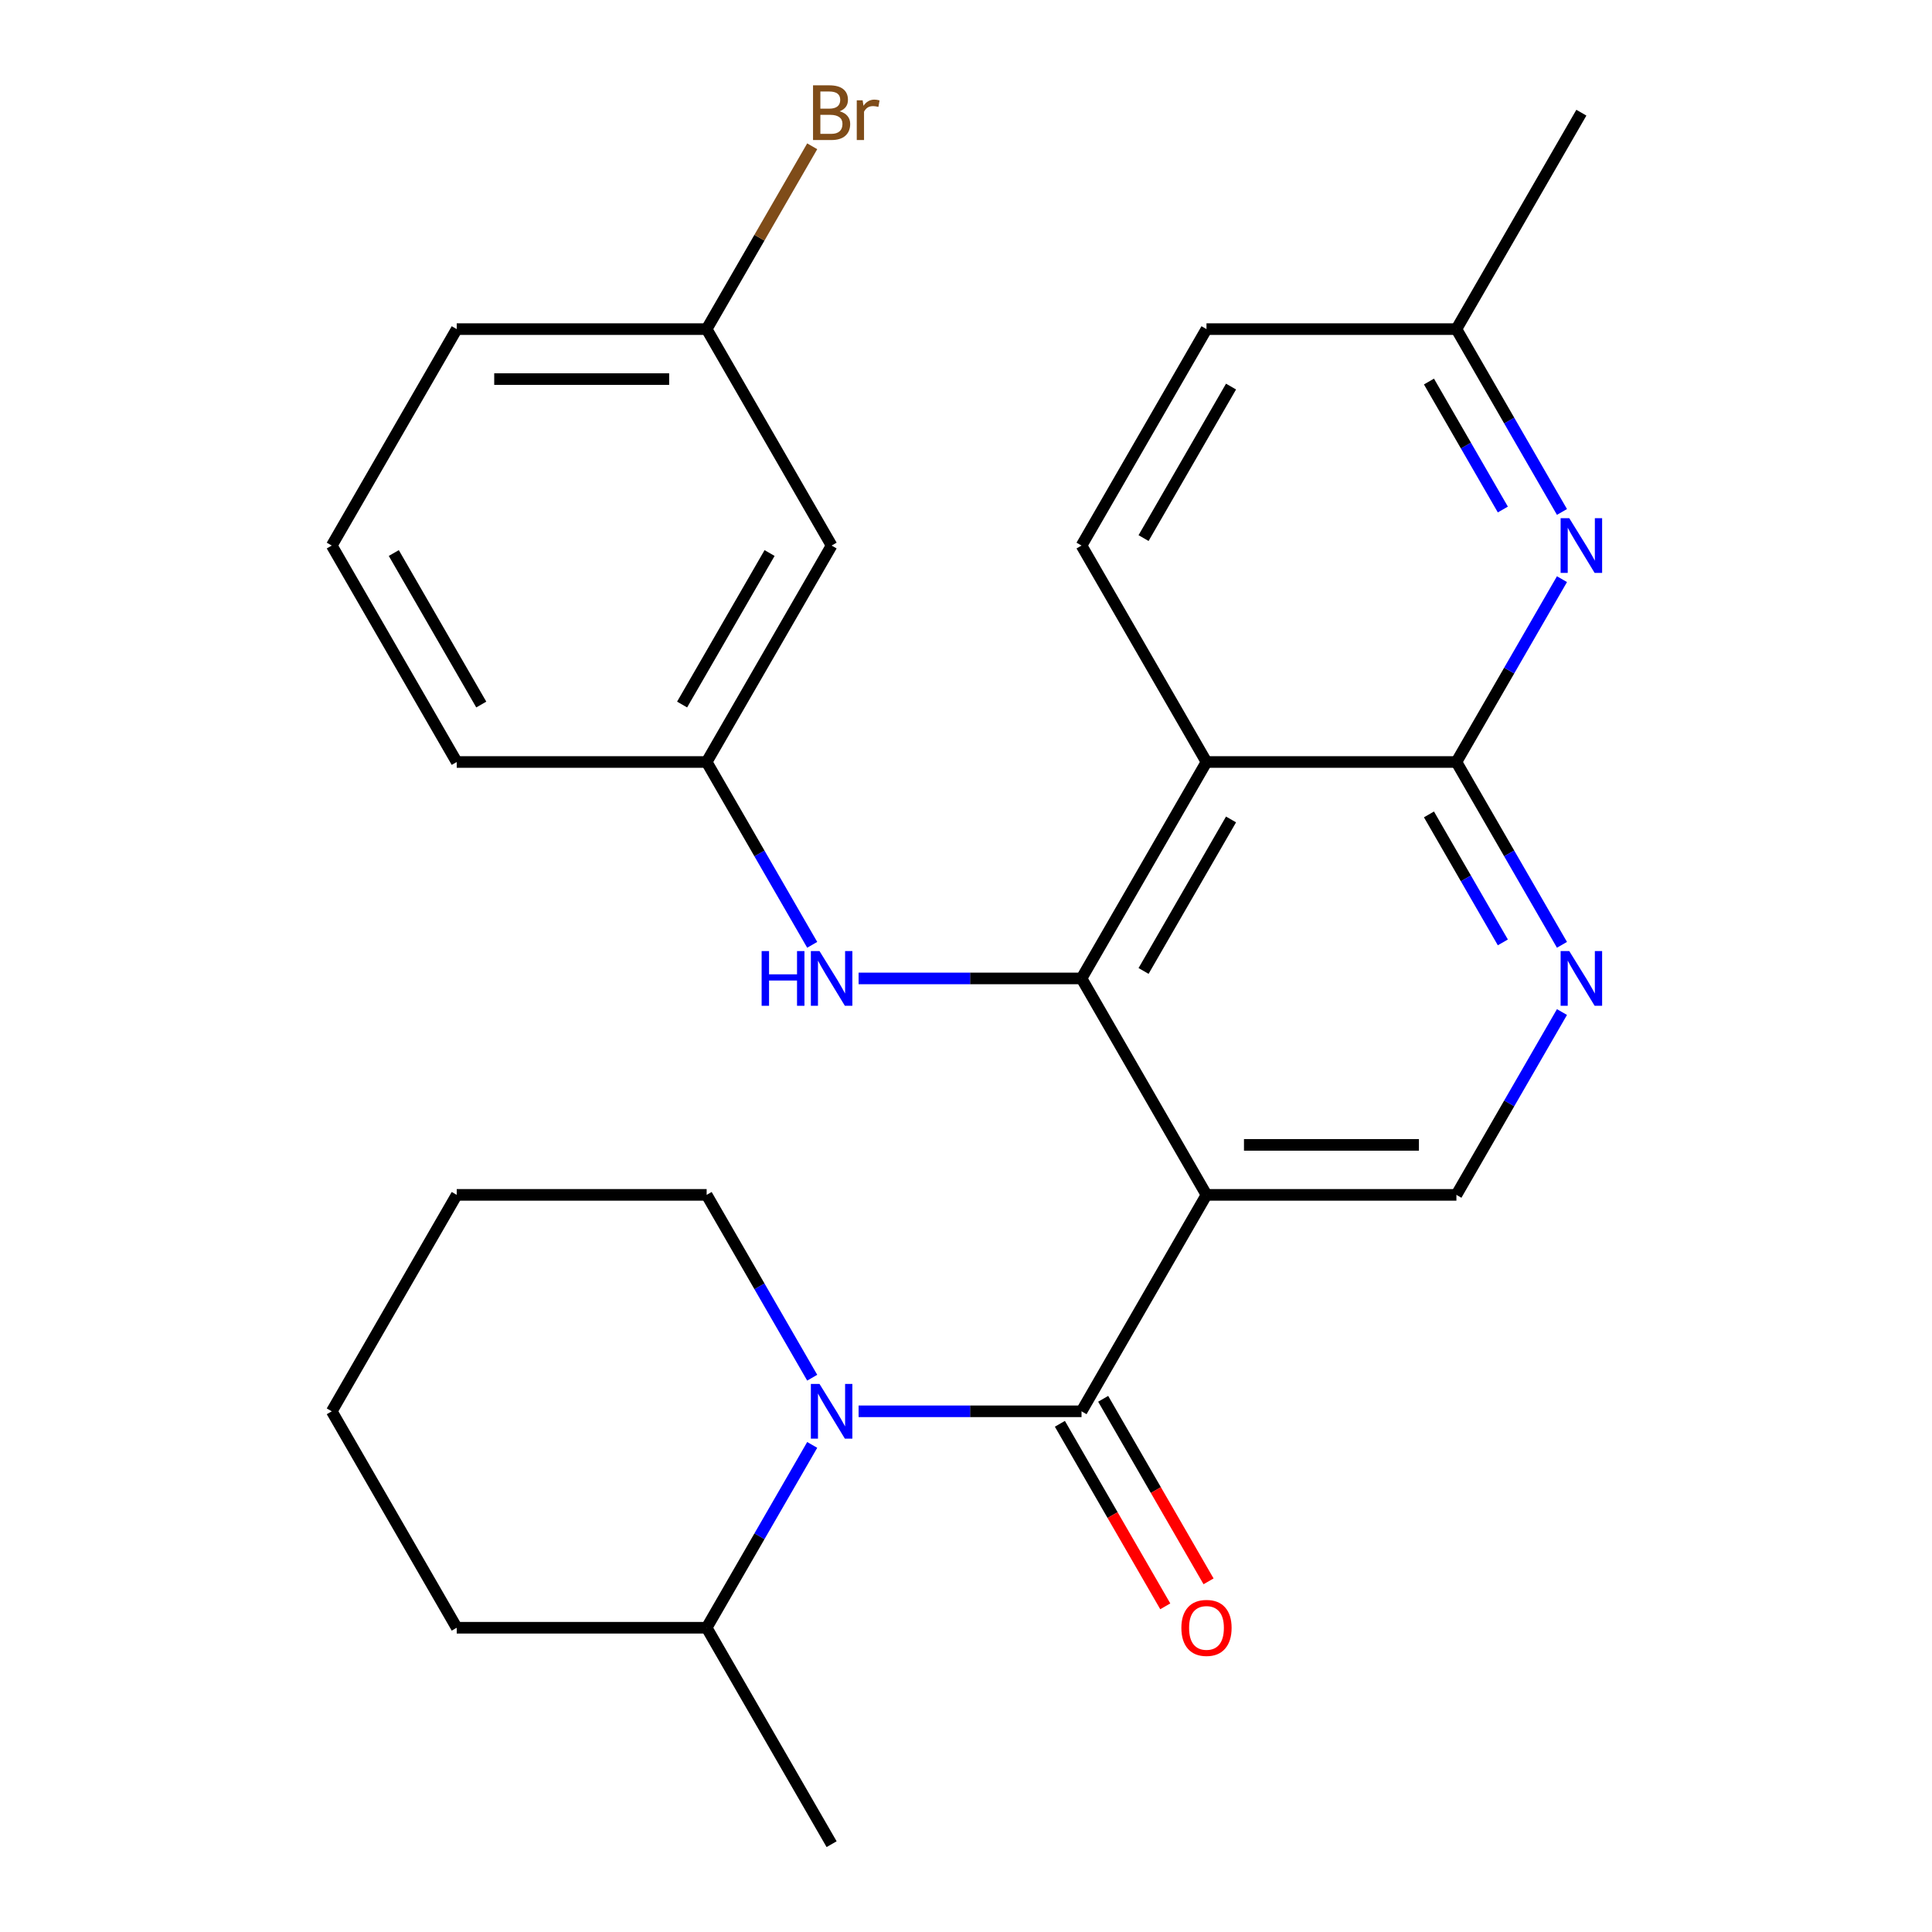 <?xml version='1.0' encoding='iso-8859-1'?>
<svg version='1.1' baseProfile='full'
              xmlns='http://www.w3.org/2000/svg'
                      xmlns:rdkit='http://www.rdkit.org/xml'
                      xmlns:xlink='http://www.w3.org/1999/xlink'
                  xml:space='preserve'
width='1000px' height='1000px' viewBox='0 0 1000 1000'>
<!-- END OF HEADER -->
<rect style='opacity:1.0;fill:#FFFFFF;stroke:none' width='1000' height='1000' x='0' y='0'> </rect>
<path class='bond-0' d='M 624.477,618.463 L 559.798,730.49' style='fill:none;fill-rule:evenodd;stroke:#000000;stroke-width:6px;stroke-linecap:butt;stroke-linejoin:miter;stroke-opacity:1' />
<path class='bond-1' d='M 624.477,618.463 L 559.798,506.435' style='fill:none;fill-rule:evenodd;stroke:#000000;stroke-width:6px;stroke-linecap:butt;stroke-linejoin:miter;stroke-opacity:1' />
<path class='bond-7' d='M 624.477,618.463 L 753.836,618.463' style='fill:none;fill-rule:evenodd;stroke:#000000;stroke-width:6px;stroke-linecap:butt;stroke-linejoin:miter;stroke-opacity:1' />
<path class='bond-7' d='M 643.881,592.591 L 734.432,592.591' style='fill:none;fill-rule:evenodd;stroke:#000000;stroke-width:6px;stroke-linecap:butt;stroke-linejoin:miter;stroke-opacity:1' />
<path class='bond-3' d='M 559.798,730.49 L 502.106,730.49' style='fill:none;fill-rule:evenodd;stroke:#000000;stroke-width:6px;stroke-linecap:butt;stroke-linejoin:miter;stroke-opacity:1' />
<path class='bond-3' d='M 502.106,730.49 L 444.414,730.49' style='fill:none;fill-rule:evenodd;stroke:#0000FF;stroke-width:6px;stroke-linecap:butt;stroke-linejoin:miter;stroke-opacity:1' />
<path class='bond-10' d='M 548.596,736.958 L 575.868,784.195' style='fill:none;fill-rule:evenodd;stroke:#000000;stroke-width:6px;stroke-linecap:butt;stroke-linejoin:miter;stroke-opacity:1' />
<path class='bond-10' d='M 575.868,784.195 L 603.14,831.432' style='fill:none;fill-rule:evenodd;stroke:#FF0000;stroke-width:6px;stroke-linecap:butt;stroke-linejoin:miter;stroke-opacity:1' />
<path class='bond-10' d='M 571.001,724.022 L 598.273,771.259' style='fill:none;fill-rule:evenodd;stroke:#000000;stroke-width:6px;stroke-linecap:butt;stroke-linejoin:miter;stroke-opacity:1' />
<path class='bond-10' d='M 598.273,771.259 L 625.545,818.496' style='fill:none;fill-rule:evenodd;stroke:#FF0000;stroke-width:6px;stroke-linecap:butt;stroke-linejoin:miter;stroke-opacity:1' />
<path class='bond-2' d='M 559.798,506.435 L 624.477,394.408' style='fill:none;fill-rule:evenodd;stroke:#000000;stroke-width:6px;stroke-linecap:butt;stroke-linejoin:miter;stroke-opacity:1' />
<path class='bond-2' d='M 591.906,502.567 L 637.181,424.147' style='fill:none;fill-rule:evenodd;stroke:#000000;stroke-width:6px;stroke-linecap:butt;stroke-linejoin:miter;stroke-opacity:1' />
<path class='bond-8' d='M 559.798,506.435 L 502.106,506.435' style='fill:none;fill-rule:evenodd;stroke:#000000;stroke-width:6px;stroke-linecap:butt;stroke-linejoin:miter;stroke-opacity:1' />
<path class='bond-8' d='M 502.106,506.435 L 444.414,506.435' style='fill:none;fill-rule:evenodd;stroke:#0000FF;stroke-width:6px;stroke-linecap:butt;stroke-linejoin:miter;stroke-opacity:1' />
<path class='bond-9' d='M 624.477,394.408 L 559.798,282.38' style='fill:none;fill-rule:evenodd;stroke:#000000;stroke-width:6px;stroke-linecap:butt;stroke-linejoin:miter;stroke-opacity:1' />
<path class='bond-27' d='M 624.477,394.408 L 753.836,394.408' style='fill:none;fill-rule:evenodd;stroke:#000000;stroke-width:6px;stroke-linecap:butt;stroke-linejoin:miter;stroke-opacity:1' />
<path class='bond-11' d='M 420.398,747.884 L 393.079,795.201' style='fill:none;fill-rule:evenodd;stroke:#0000FF;stroke-width:6px;stroke-linecap:butt;stroke-linejoin:miter;stroke-opacity:1' />
<path class='bond-11' d='M 393.079,795.201 L 365.761,842.518' style='fill:none;fill-rule:evenodd;stroke:#000000;stroke-width:6px;stroke-linecap:butt;stroke-linejoin:miter;stroke-opacity:1' />
<path class='bond-17' d='M 420.398,713.096 L 393.079,665.779' style='fill:none;fill-rule:evenodd;stroke:#0000FF;stroke-width:6px;stroke-linecap:butt;stroke-linejoin:miter;stroke-opacity:1' />
<path class='bond-17' d='M 393.079,665.779 L 365.761,618.463' style='fill:none;fill-rule:evenodd;stroke:#000000;stroke-width:6px;stroke-linecap:butt;stroke-linejoin:miter;stroke-opacity:1' />
<path class='bond-4' d='M 753.836,394.408 L 781.154,441.724' style='fill:none;fill-rule:evenodd;stroke:#000000;stroke-width:6px;stroke-linecap:butt;stroke-linejoin:miter;stroke-opacity:1' />
<path class='bond-4' d='M 781.154,441.724 L 808.473,489.041' style='fill:none;fill-rule:evenodd;stroke:#0000FF;stroke-width:6px;stroke-linecap:butt;stroke-linejoin:miter;stroke-opacity:1' />
<path class='bond-4' d='M 739.626,421.538 L 758.749,454.66' style='fill:none;fill-rule:evenodd;stroke:#000000;stroke-width:6px;stroke-linecap:butt;stroke-linejoin:miter;stroke-opacity:1' />
<path class='bond-4' d='M 758.749,454.66 L 777.872,487.782' style='fill:none;fill-rule:evenodd;stroke:#0000FF;stroke-width:6px;stroke-linecap:butt;stroke-linejoin:miter;stroke-opacity:1' />
<path class='bond-6' d='M 753.836,394.408 L 781.154,347.091' style='fill:none;fill-rule:evenodd;stroke:#000000;stroke-width:6px;stroke-linecap:butt;stroke-linejoin:miter;stroke-opacity:1' />
<path class='bond-6' d='M 781.154,347.091 L 808.473,299.774' style='fill:none;fill-rule:evenodd;stroke:#0000FF;stroke-width:6px;stroke-linecap:butt;stroke-linejoin:miter;stroke-opacity:1' />
<path class='bond-5' d='M 808.473,523.829 L 781.154,571.146' style='fill:none;fill-rule:evenodd;stroke:#0000FF;stroke-width:6px;stroke-linecap:butt;stroke-linejoin:miter;stroke-opacity:1' />
<path class='bond-5' d='M 781.154,571.146 L 753.836,618.463' style='fill:none;fill-rule:evenodd;stroke:#000000;stroke-width:6px;stroke-linecap:butt;stroke-linejoin:miter;stroke-opacity:1' />
<path class='bond-14' d='M 808.473,264.986 L 781.154,217.669' style='fill:none;fill-rule:evenodd;stroke:#0000FF;stroke-width:6px;stroke-linecap:butt;stroke-linejoin:miter;stroke-opacity:1' />
<path class='bond-14' d='M 781.154,217.669 L 753.836,170.352' style='fill:none;fill-rule:evenodd;stroke:#000000;stroke-width:6px;stroke-linecap:butt;stroke-linejoin:miter;stroke-opacity:1' />
<path class='bond-14' d='M 777.872,263.727 L 758.749,230.605' style='fill:none;fill-rule:evenodd;stroke:#0000FF;stroke-width:6px;stroke-linecap:butt;stroke-linejoin:miter;stroke-opacity:1' />
<path class='bond-14' d='M 758.749,230.605 L 739.626,197.483' style='fill:none;fill-rule:evenodd;stroke:#000000;stroke-width:6px;stroke-linecap:butt;stroke-linejoin:miter;stroke-opacity:1' />
<path class='bond-12' d='M 420.398,489.041 L 393.079,441.724' style='fill:none;fill-rule:evenodd;stroke:#0000FF;stroke-width:6px;stroke-linecap:butt;stroke-linejoin:miter;stroke-opacity:1' />
<path class='bond-12' d='M 393.079,441.724 L 365.761,394.408' style='fill:none;fill-rule:evenodd;stroke:#000000;stroke-width:6px;stroke-linecap:butt;stroke-linejoin:miter;stroke-opacity:1' />
<path class='bond-15' d='M 559.798,282.38 L 624.477,170.352' style='fill:none;fill-rule:evenodd;stroke:#000000;stroke-width:6px;stroke-linecap:butt;stroke-linejoin:miter;stroke-opacity:1' />
<path class='bond-15' d='M 591.906,278.512 L 637.181,200.092' style='fill:none;fill-rule:evenodd;stroke:#000000;stroke-width:6px;stroke-linecap:butt;stroke-linejoin:miter;stroke-opacity:1' />
<path class='bond-21' d='M 365.761,842.518 L 430.44,954.545' style='fill:none;fill-rule:evenodd;stroke:#000000;stroke-width:6px;stroke-linecap:butt;stroke-linejoin:miter;stroke-opacity:1' />
<path class='bond-23' d='M 365.761,842.518 L 236.403,842.518' style='fill:none;fill-rule:evenodd;stroke:#000000;stroke-width:6px;stroke-linecap:butt;stroke-linejoin:miter;stroke-opacity:1' />
<path class='bond-13' d='M 365.761,394.408 L 430.44,282.38' style='fill:none;fill-rule:evenodd;stroke:#000000;stroke-width:6px;stroke-linecap:butt;stroke-linejoin:miter;stroke-opacity:1' />
<path class='bond-13' d='M 353.057,364.668 L 398.333,286.248' style='fill:none;fill-rule:evenodd;stroke:#000000;stroke-width:6px;stroke-linecap:butt;stroke-linejoin:miter;stroke-opacity:1' />
<path class='bond-20' d='M 365.761,394.408 L 236.403,394.408' style='fill:none;fill-rule:evenodd;stroke:#000000;stroke-width:6px;stroke-linecap:butt;stroke-linejoin:miter;stroke-opacity:1' />
<path class='bond-16' d='M 430.44,282.38 L 365.761,170.352' style='fill:none;fill-rule:evenodd;stroke:#000000;stroke-width:6px;stroke-linecap:butt;stroke-linejoin:miter;stroke-opacity:1' />
<path class='bond-24' d='M 753.836,170.352 L 818.515,58.325' style='fill:none;fill-rule:evenodd;stroke:#000000;stroke-width:6px;stroke-linecap:butt;stroke-linejoin:miter;stroke-opacity:1' />
<path class='bond-28' d='M 753.836,170.352 L 624.477,170.352' style='fill:none;fill-rule:evenodd;stroke:#000000;stroke-width:6px;stroke-linecap:butt;stroke-linejoin:miter;stroke-opacity:1' />
<path class='bond-18' d='M 365.761,170.352 L 393.079,123.036' style='fill:none;fill-rule:evenodd;stroke:#000000;stroke-width:6px;stroke-linecap:butt;stroke-linejoin:miter;stroke-opacity:1' />
<path class='bond-18' d='M 393.079,123.036 L 420.398,75.719' style='fill:none;fill-rule:evenodd;stroke:#7F4C19;stroke-width:6px;stroke-linecap:butt;stroke-linejoin:miter;stroke-opacity:1' />
<path class='bond-30' d='M 365.761,170.352 L 236.403,170.352' style='fill:none;fill-rule:evenodd;stroke:#000000;stroke-width:6px;stroke-linecap:butt;stroke-linejoin:miter;stroke-opacity:1' />
<path class='bond-30' d='M 346.357,196.224 L 255.806,196.224' style='fill:none;fill-rule:evenodd;stroke:#000000;stroke-width:6px;stroke-linecap:butt;stroke-linejoin:miter;stroke-opacity:1' />
<path class='bond-25' d='M 365.761,618.463 L 236.403,618.463' style='fill:none;fill-rule:evenodd;stroke:#000000;stroke-width:6px;stroke-linecap:butt;stroke-linejoin:miter;stroke-opacity:1' />
<path class='bond-19' d='M 171.723,282.38 L 236.403,394.408' style='fill:none;fill-rule:evenodd;stroke:#000000;stroke-width:6px;stroke-linecap:butt;stroke-linejoin:miter;stroke-opacity:1' />
<path class='bond-19' d='M 203.831,286.248 L 249.106,364.668' style='fill:none;fill-rule:evenodd;stroke:#000000;stroke-width:6px;stroke-linecap:butt;stroke-linejoin:miter;stroke-opacity:1' />
<path class='bond-22' d='M 171.723,282.38 L 236.403,170.352' style='fill:none;fill-rule:evenodd;stroke:#000000;stroke-width:6px;stroke-linecap:butt;stroke-linejoin:miter;stroke-opacity:1' />
<path class='bond-29' d='M 236.403,842.518 L 171.723,730.49' style='fill:none;fill-rule:evenodd;stroke:#000000;stroke-width:6px;stroke-linecap:butt;stroke-linejoin:miter;stroke-opacity:1' />
<path class='bond-26' d='M 236.403,618.463 L 171.723,730.49' style='fill:none;fill-rule:evenodd;stroke:#000000;stroke-width:6px;stroke-linecap:butt;stroke-linejoin:miter;stroke-opacity:1' />
<path  class='atom-4' d='M 424.18 716.33
L 433.46 731.33
Q 434.38 732.81, 435.86 735.49
Q 437.34 738.17, 437.42 738.33
L 437.42 716.33
L 441.18 716.33
L 441.18 744.65
L 437.3 744.65
L 427.34 728.25
Q 426.18 726.33, 424.94 724.13
Q 423.74 721.93, 423.38 721.25
L 423.38 744.65
L 419.7 744.65
L 419.7 716.33
L 424.18 716.33
' fill='#0000FF'/>
<path  class='atom-6' d='M 812.255 492.275
L 821.535 507.275
Q 822.455 508.755, 823.935 511.435
Q 825.415 514.115, 825.495 514.275
L 825.495 492.275
L 829.255 492.275
L 829.255 520.595
L 825.375 520.595
L 815.415 504.195
Q 814.255 502.275, 813.015 500.075
Q 811.815 497.875, 811.455 497.195
L 811.455 520.595
L 807.775 520.595
L 807.775 492.275
L 812.255 492.275
' fill='#0000FF'/>
<path  class='atom-7' d='M 812.255 268.22
L 821.535 283.22
Q 822.455 284.7, 823.935 287.38
Q 825.415 290.06, 825.495 290.22
L 825.495 268.22
L 829.255 268.22
L 829.255 296.54
L 825.375 296.54
L 815.415 280.14
Q 814.255 278.22, 813.015 276.02
Q 811.815 273.82, 811.455 273.14
L 811.455 296.54
L 807.775 296.54
L 807.775 268.22
L 812.255 268.22
' fill='#0000FF'/>
<path  class='atom-9' d='M 394.22 492.275
L 398.06 492.275
L 398.06 504.315
L 412.54 504.315
L 412.54 492.275
L 416.38 492.275
L 416.38 520.595
L 412.54 520.595
L 412.54 507.515
L 398.06 507.515
L 398.06 520.595
L 394.22 520.595
L 394.22 492.275
' fill='#0000FF'/>
<path  class='atom-9' d='M 424.18 492.275
L 433.46 507.275
Q 434.38 508.755, 435.86 511.435
Q 437.34 514.115, 437.42 514.275
L 437.42 492.275
L 441.18 492.275
L 441.18 520.595
L 437.3 520.595
L 427.34 504.195
Q 426.18 502.275, 424.94 500.075
Q 423.74 497.875, 423.38 497.195
L 423.38 520.595
L 419.7 520.595
L 419.7 492.275
L 424.18 492.275
' fill='#0000FF'/>
<path  class='atom-11' d='M 611.477 842.598
Q 611.477 835.798, 614.837 831.998
Q 618.197 828.198, 624.477 828.198
Q 630.757 828.198, 634.117 831.998
Q 637.477 835.798, 637.477 842.598
Q 637.477 849.478, 634.077 853.398
Q 630.677 857.278, 624.477 857.278
Q 618.237 857.278, 614.837 853.398
Q 611.477 849.518, 611.477 842.598
M 624.477 854.078
Q 628.797 854.078, 631.117 851.198
Q 633.477 848.278, 633.477 842.598
Q 633.477 837.038, 631.117 834.238
Q 628.797 831.398, 624.477 831.398
Q 620.157 831.398, 617.797 834.198
Q 615.477 836.998, 615.477 842.598
Q 615.477 848.318, 617.797 851.198
Q 620.157 854.078, 624.477 854.078
' fill='#FF0000'/>
<path  class='atom-19' d='M 434.58 57.605
Q 437.3 58.365, 438.66 60.045
Q 440.06 61.685, 440.06 64.125
Q 440.06 68.045, 437.54 70.285
Q 435.06 72.485, 430.34 72.485
L 420.82 72.485
L 420.82 44.165
L 429.18 44.165
Q 434.02 44.165, 436.46 46.125
Q 438.9 48.085, 438.9 51.685
Q 438.9 55.965, 434.58 57.605
M 424.62 47.365
L 424.62 56.245
L 429.18 56.245
Q 431.98 56.245, 433.42 55.125
Q 434.9 53.965, 434.9 51.685
Q 434.9 47.365, 429.18 47.365
L 424.62 47.365
M 430.34 69.285
Q 433.1 69.285, 434.58 67.965
Q 436.06 66.645, 436.06 64.125
Q 436.06 61.805, 434.42 60.645
Q 432.82 59.445, 429.74 59.445
L 424.62 59.445
L 424.62 69.285
L 430.34 69.285
' fill='#7F4C19'/>
<path  class='atom-19' d='M 446.5 51.925
L 446.94 54.765
Q 449.1 51.565, 452.62 51.565
Q 453.74 51.565, 455.26 51.965
L 454.66 55.325
Q 452.94 54.925, 451.98 54.925
Q 450.3 54.925, 449.18 55.605
Q 448.1 56.245, 447.22 57.805
L 447.22 72.485
L 443.46 72.485
L 443.46 51.925
L 446.5 51.925
' fill='#7F4C19'/>
</svg>
